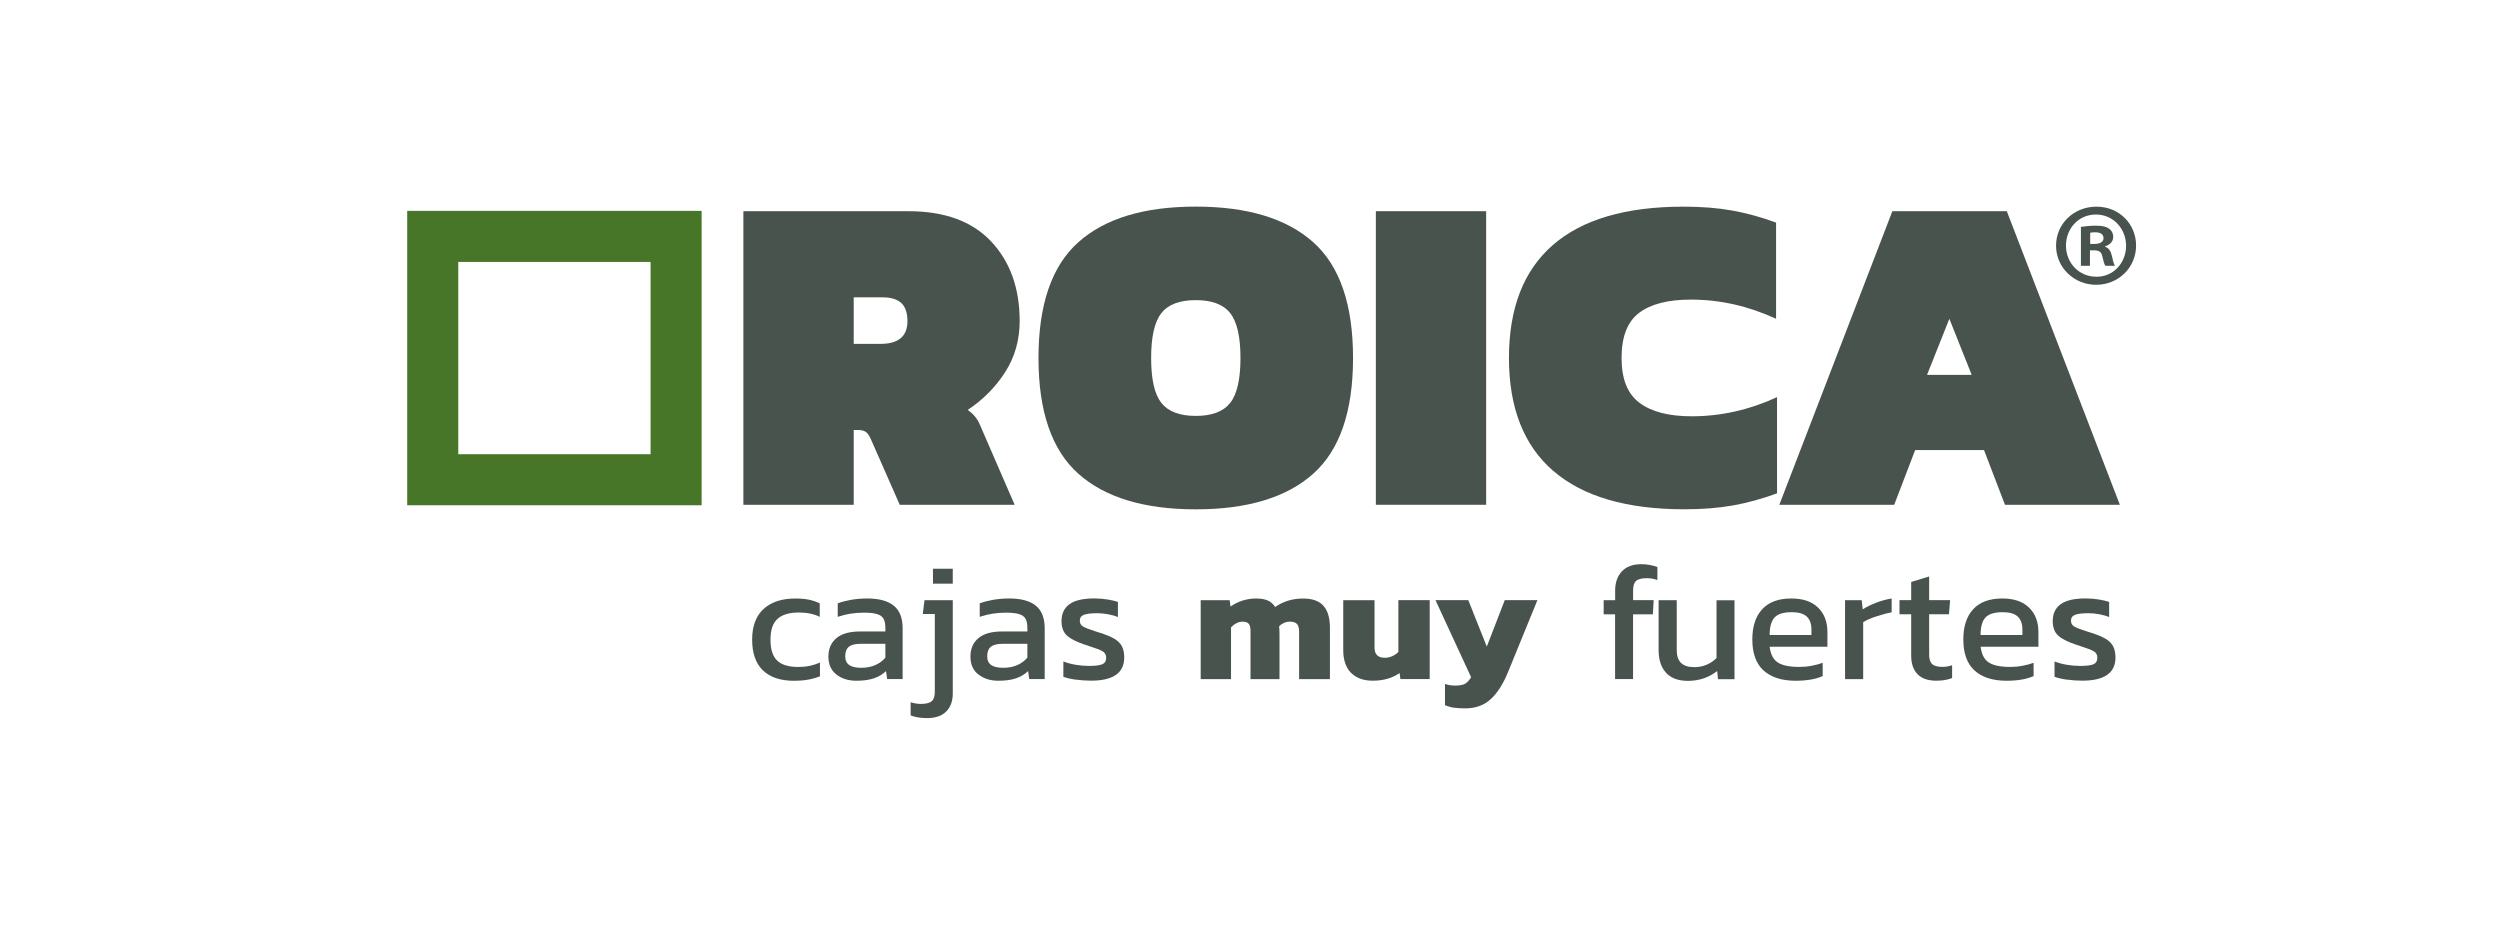 <?xml version="1.0" encoding="UTF-8"?>
<svg id="Capa_1" xmlns="http://www.w3.org/2000/svg" version="1.1" viewBox="0 0 627.14 236.65">
  <!-- Generator: Adobe Illustrator 29.8.1, SVG Export Plug-In . SVG Version: 2.1.1 Build 2)  -->
  <defs>
    <style>
      .st0 {
        fill: #487629;
      }

      .st1 {
        fill: #49534e;
      }
    </style>
  </defs>
  <path class="st1" d="M186.48,52.98h41.4c9.08,0,15.99,2.53,20.76,7.6,4.76,5.07,7.15,11.72,7.15,19.96,0,4.73-1.2,8.98-3.6,12.75-2.4,3.77-5.55,6.96-9.44,9.55,1.44.99,2.48,2.25,3.09,3.77l8.69,20.02h-28.82l-7.2-16.35c-.39-.92-.8-1.54-1.26-1.89-.46-.34-1.11-.52-1.95-.52h-1.14v18.76h-27.68V52.98ZM220.9,86.26c4.49,0,6.74-1.91,6.74-5.72,0-2.05-.52-3.57-1.54-4.52-1.03-.95-2.61-1.43-4.74-1.43h-7.2v11.67h6.75Z"/>
  <path class="st1" d="M270.52,118.85c-6.67-5.95-10.01-15.63-10.01-29.05s3.34-23.1,10.01-29.05c6.67-5.95,16.48-8.92,29.45-8.92s22.77,2.98,29.45,8.92c6.67,5.95,10,15.63,10,29.05s-3.33,23.1-10,29.05c-6.67,5.95-16.49,8.92-29.45,8.92s-22.78-2.98-29.45-8.92ZM308.6,101.07c1.72-2.17,2.58-5.93,2.58-11.26s-.86-9.09-2.58-11.26c-1.71-2.18-4.59-3.26-8.63-3.26s-6.92,1.08-8.63,3.26c-1.72,2.17-2.57,5.93-2.57,11.26s.85,9.09,2.57,11.26c1.71,2.17,4.59,3.26,8.63,3.26s6.92-1.09,8.63-3.26Z"/>
  <path class="st1" d="M389.68,118.17c-7.43-6.41-11.15-15.86-11.15-28.36s3.67-21.96,11.03-28.36c7.36-6.4,18.28-9.61,32.77-9.61,4.5,0,8.56.32,12.18.97,3.62.65,7.3,1.66,11.03,3.03v24.13c-6.94-3.2-14.06-4.81-21.38-4.81-5.72,0-10.05,1.11-12.98,3.32-2.93,2.21-4.4,5.98-4.4,11.32s1.51,9.02,4.51,11.26c3.01,2.25,7.38,3.37,13.1,3.37,7.32,0,14.44-1.6,21.39-4.8v24.13c-3.74,1.37-7.42,2.38-11.04,3.03-3.62.65-7.68.97-12.18.97-14.49,0-25.45-3.2-32.88-9.61Z"/>
  <path class="st1" d="M474.71,52.98h28.71l28.36,73.65h-28.82l-5.26-13.73h-17.27l-5.26,13.73h-28.82l28.36-73.65ZM494.61,94.04l-5.6-14.07-5.6,14.07h11.21Z"/>
  <path class="st0" d="M102.15,52.89v73.86h73.86V52.89h-73.86ZM163.2,113.94h-48.24v-48.24h48.24v48.24Z"/>
  <rect class="st1" x="345.14" y="52.98" width="27.67" height="73.65"/>
  <path class="st1" d="M535.85,61.61c0,5.48-4.41,9.83-10.01,9.83s-10.07-4.35-10.07-9.83,4.47-9.77,10.13-9.77,9.95,4.29,9.95,9.77ZM518.26,61.61c0,4.35,3.28,7.81,7.63,7.81,4.23.06,7.45-3.46,7.45-7.75s-3.22-7.86-7.57-7.86-7.51,3.52-7.51,7.81ZM524.28,66.68h-2.27v-9.77c.9-.12,2.14-.3,3.75-.3,1.85,0,2.68.3,3.34.77.6.42,1.01,1.13,1.01,2.09,0,1.18-.9,1.96-2.03,2.32v.12c.96.3,1.43,1.07,1.73,2.38.3,1.49.53,2.02.72,2.38h-2.38c-.3-.36-.48-1.2-.77-2.38-.18-1.01-.78-1.49-2.03-1.49h-1.07v3.88ZM524.35,61.19h1.07c1.25,0,2.26-.42,2.26-1.43,0-.9-.65-1.49-2.09-1.49-.6,0-1.01.06-1.25.12v2.8Z"/>
  <g>
    <path class="st1" d="M191.35,168.14c-1.79-1.76-2.67-4.31-2.67-7.68s.96-5.97,2.88-7.71c1.92-1.74,4.57-2.61,7.94-2.61,1.34,0,2.47.1,3.41.29.93.2,1.84.5,2.73.92v3.39c-1.44-.73-3.2-1.09-5.26-1.09-2.37,0-4.15.53-5.33,1.59-1.18,1.06-1.77,2.8-1.77,5.22s.55,4.13,1.65,5.22c1.1,1.09,2.89,1.63,5.37,1.63,1.98,0,3.77-.37,5.39-1.13v3.47c-1.84.75-3.98,1.13-6.43,1.13-3.48,0-6.11-.88-7.89-2.63Z"/>
    <path class="st1" d="M209.81,169.2c-1.33-1.04-2-2.54-2-4.49s.66-3.49,1.99-4.61c1.33-1.13,3.31-1.69,5.95-1.69h6.35v-.88c0-.97-.14-1.73-.44-2.28-.29-.54-.82-.94-1.61-1.19-.78-.25-1.89-.37-3.34-.37-2.34,0-4.53.35-6.56,1.05v-3.39c.95-.36,2.06-.65,3.34-.88,1.28-.22,2.63-.34,4.05-.34,2.95,0,5.17.6,6.66,1.8,1.49,1.2,2.23,3.09,2.23,5.68v12.74h-3.88l-.29-2c-.83.81-1.86,1.41-3.05,1.82-1.2.4-2.66.6-4.38.6-2,0-3.68-.52-5.02-1.57ZM219.55,166.85c1.03-.44,1.88-1.07,2.55-1.88v-3.46h-6.27c-1.33,0-2.3.25-2.9.75-.6.5-.9,1.29-.9,2.38,0,1,.34,1.73,1,2.19.67.46,1.67.69,3.01.69s2.48-.22,3.51-.67Z"/>
    <path class="st1" d="M228.44,179.46v-3.3c.86.28,1.71.42,2.55.42,1.31,0,2.22-.23,2.74-.68.51-.46.77-1.25.77-2.36v-19.51h-3.01l.42-3.46h7.1v23.39c0,1.92-.55,3.43-1.65,4.53-1.1,1.1-2.7,1.65-4.78,1.65-1.61,0-2.99-.22-4.13-.67ZM234.04,142.67h4.97v3.75h-4.97v-3.75Z"/>
    <path class="st1" d="M245.44,169.2c-1.34-1.04-2-2.54-2-4.49s.66-3.49,1.98-4.61c1.32-1.13,3.31-1.69,5.95-1.69h6.35v-.88c0-.97-.15-1.73-.44-2.28-.3-.54-.83-.94-1.61-1.19-.78-.25-1.89-.37-3.34-.37-2.34,0-4.52.35-6.56,1.05v-3.39c.95-.36,2.06-.65,3.34-.88,1.28-.22,2.63-.34,4.05-.34,2.96,0,5.18.6,6.67,1.8,1.49,1.2,2.24,3.09,2.24,5.68v12.74h-3.88l-.29-2c-.84.81-1.86,1.41-3.05,1.82-1.2.4-2.66.6-4.39.6-2,0-3.67-.52-5-1.57ZM255.17,166.85c1.03-.44,1.87-1.07,2.55-1.88v-3.46h-6.26c-1.34,0-2.3.25-2.91.75-.6.5-.9,1.29-.9,2.38,0,1,.34,1.73,1,2.19.67.46,1.67.69,3.01.69s2.48-.22,3.51-.67Z"/>
    <path class="st1" d="M269.84,170.5c-1.26-.18-2.28-.42-3.09-.73v-3.84c.92.36,1.94.64,3.07.83,1.13.19,2.24.29,3.32.29,1.61,0,2.74-.14,3.38-.42.64-.28.97-.82.97-1.63,0-.72-.3-1.26-.88-1.61-.59-.35-1.69-.77-3.31-1.28l-1.25-.42c-2-.67-3.47-1.41-4.38-2.24-.92-.82-1.38-2.04-1.38-3.65,0-1.87.67-3.28,2-4.24,1.33-.96,3.42-1.44,6.26-1.44,1.08,0,2.15.09,3.19.25,1.05.17,1.94.37,2.7.62v3.8c-.75-.31-1.59-.54-2.53-.71-.93-.17-1.82-.25-2.65-.25-1.53,0-2.65.13-3.34.39-.69.27-1.04.76-1.04,1.49,0,.63.26,1.12.79,1.44.53.32,1.58.73,3.13,1.23l.92.29c1.61.5,2.86,1.01,3.76,1.53.89.52,1.54,1.14,1.94,1.88.4.74.6,1.69.6,2.86,0,3.87-2.77,5.81-8.31,5.81-1.34,0-2.63-.09-3.88-.27Z"/>
    <path class="st1" d="M301.2,150.56h7.27l.21,1.59c1.95-1.34,4.1-2.01,6.43-2.01,1.23,0,2.22.17,2.97.52.75.35,1.35.88,1.8,1.61,2.03-1.42,4.37-2.13,7.01-2.13,2.32,0,4.02.61,5.1,1.82,1.09,1.21,1.63,3.06,1.63,5.53v12.87h-7.73v-11.95c0-.89-.19-1.52-.55-1.9-.36-.38-.96-.57-1.79-.57-.5,0-.99.11-1.46.32-.47.21-.88.49-1.21.85.06.47.09,1.17.09,2.09v11.16h-7.27v-12.07c0-.83-.14-1.44-.44-1.8-.29-.36-.82-.54-1.57-.54-.97,0-1.93.47-2.88,1.42v12.99h-7.61v-19.8Z"/>
    <path class="st1" d="M338.9,168.79c-1.29-1.32-1.94-3.24-1.94-5.74v-12.49h7.85v11.86c0,.89.22,1.54.65,1.96.43.42,1.09.63,1.99.63.61,0,1.22-.14,1.84-.42.61-.28,1.11-.63,1.5-1.05v-12.99h7.86v19.8h-7.35l-.21-1.51c-1.82,1.28-4.06,1.92-6.73,1.92-2.33,0-4.15-.66-5.45-1.99Z"/>
    <path class="st1" d="M364.76,177.54c-.77-.11-1.53-.32-2.28-.63v-5.35c.73.28,1.58.42,2.55.42,1.09,0,1.89-.14,2.43-.42.52-.27,1.06-.83,1.58-1.67l-8.94-19.34h8.23l4.64,11.65,4.51-11.65h8.19l-7.32,17.92c-1.22,3.03-2.68,5.33-4.36,6.89-1.69,1.56-3.82,2.34-6.41,2.34-1.12,0-2.05-.06-2.82-.17Z"/>
    <path class="st1" d="M405.17,154.11h-2.88v-3.55h2.88v-2.43c0-2,.57-3.6,1.69-4.8,1.13-1.2,2.75-1.8,4.86-1.8,1.43,0,2.77.24,4.05.71v3.26c-.86-.3-1.74-.46-2.63-.46-1.31,0-2.22.23-2.72.69-.5.45-.75,1.27-.75,2.44v2.38h5.17l-.21,3.55h-4.97v16.25h-4.51v-16.25Z"/>
    <path class="st1" d="M417.97,168.79c-1.26-1.32-1.9-3.24-1.9-5.74v-12.49h4.55v12.49c0,1.48.36,2.56,1.09,3.26.72.7,1.84,1.05,3.34,1.05,1.08,0,2.1-.21,3.05-.6.95-.4,1.78-.97,2.5-1.69v-14.49h4.51v19.8h-4.14l-.21-2.05c-2.09,1.64-4.54,2.47-7.35,2.47-2.37,0-4.18-.66-5.45-1.99Z"/>
    <path class="st1" d="M442.38,168.18c-1.87-1.72-2.8-4.31-2.8-7.77,0-3.26.82-5.78,2.47-7.58,1.64-1.79,4.08-2.7,7.31-2.7,2.93,0,5.17.77,6.72,2.3,1.56,1.53,2.34,3.58,2.34,6.14v3.67h-14.49c.22,1.89.91,3.21,2.05,3.95,1.14.74,2.94,1.11,5.39,1.11,1.01,0,2.03-.09,3.08-.29,1.05-.19,1.97-.44,2.78-.75v3.34c-1.76.78-4.01,1.17-6.77,1.17-3.51,0-6.19-.87-8.06-2.59ZM454.41,159.29v-1.38c0-1.42-.39-2.5-1.17-3.24-.78-.73-2.03-1.1-3.76-1.1-2.05,0-3.5.44-4.32,1.33-.82.89-1.23,2.35-1.23,4.39h10.48Z"/>
    <path class="st1" d="M462.85,150.56h4.17l.25,2.3c.95-.62,2.07-1.17,3.38-1.67,1.31-.5,2.6-.85,3.88-1.05v3.47c-1.2.22-2.49.57-3.88,1.03-1.39.45-2.48.94-3.26,1.44v14.29h-4.55v-19.8Z"/>
    <path class="st1" d="M481.02,169.12c-1.06-1.1-1.59-2.65-1.59-4.66v-10.36h-2.93v-3.55h2.93v-4.56l4.51-1.38v5.93h5.26l-.29,3.55h-4.97v10.11c0,1.14.25,1.94.77,2.4.51.46,1.38.69,2.61.69.75,0,1.55-.14,2.38-.42v3.22c-1.09.44-2.41.67-3.97.67-2.09,0-3.66-.55-4.72-1.65Z"/>
    <path class="st1" d="M495.3,168.18c-1.86-1.72-2.79-4.31-2.79-7.77,0-3.26.82-5.78,2.47-7.58,1.64-1.79,4.08-2.7,7.31-2.7,2.92,0,5.16.77,6.72,2.3,1.56,1.53,2.34,3.58,2.34,6.14v3.67h-14.49c.22,1.89.9,3.21,2.05,3.95,1.14.74,2.93,1.11,5.38,1.11,1,0,2.02-.09,3.07-.29,1.05-.19,1.97-.44,2.78-.75v3.34c-1.76.78-4.01,1.17-6.77,1.17-3.5,0-6.19-.87-8.06-2.59ZM507.33,159.29v-1.38c0-1.42-.39-2.5-1.17-3.24-.78-.73-2.04-1.1-3.76-1.1-2.06,0-3.5.44-4.33,1.33-.82.89-1.23,2.35-1.23,4.39h10.48Z"/>
    <path class="st1" d="M518.48,170.5c-1.25-.18-2.28-.42-3.09-.73v-3.84c.92.36,1.94.64,3.07.83,1.13.19,2.24.29,3.32.29,1.62,0,2.75-.14,3.39-.42.63-.28.96-.82.96-1.63,0-.72-.29-1.26-.88-1.61-.59-.35-1.69-.77-3.3-1.28l-1.25-.42c-2-.67-3.47-1.41-4.38-2.24-.92-.82-1.38-2.04-1.38-3.65,0-1.87.67-3.28,2-4.24,1.33-.96,3.42-1.44,6.26-1.44,1.09,0,2.15.09,3.2.25,1.04.17,1.94.37,2.69.62v3.8c-.75-.31-1.59-.54-2.53-.71-.93-.17-1.82-.25-2.65-.25-1.53,0-2.64.13-3.34.39-.7.27-1.05.76-1.05,1.49,0,.63.26,1.12.8,1.44.52.32,1.57.73,3.13,1.23l.92.29c1.62.5,2.87,1.01,3.76,1.53.89.52,1.54,1.14,1.94,1.88.4.74.61,1.69.61,2.86,0,3.87-2.78,5.81-8.32,5.81-1.33,0-2.63-.09-3.88-.27Z"/>
  </g>
</svg>